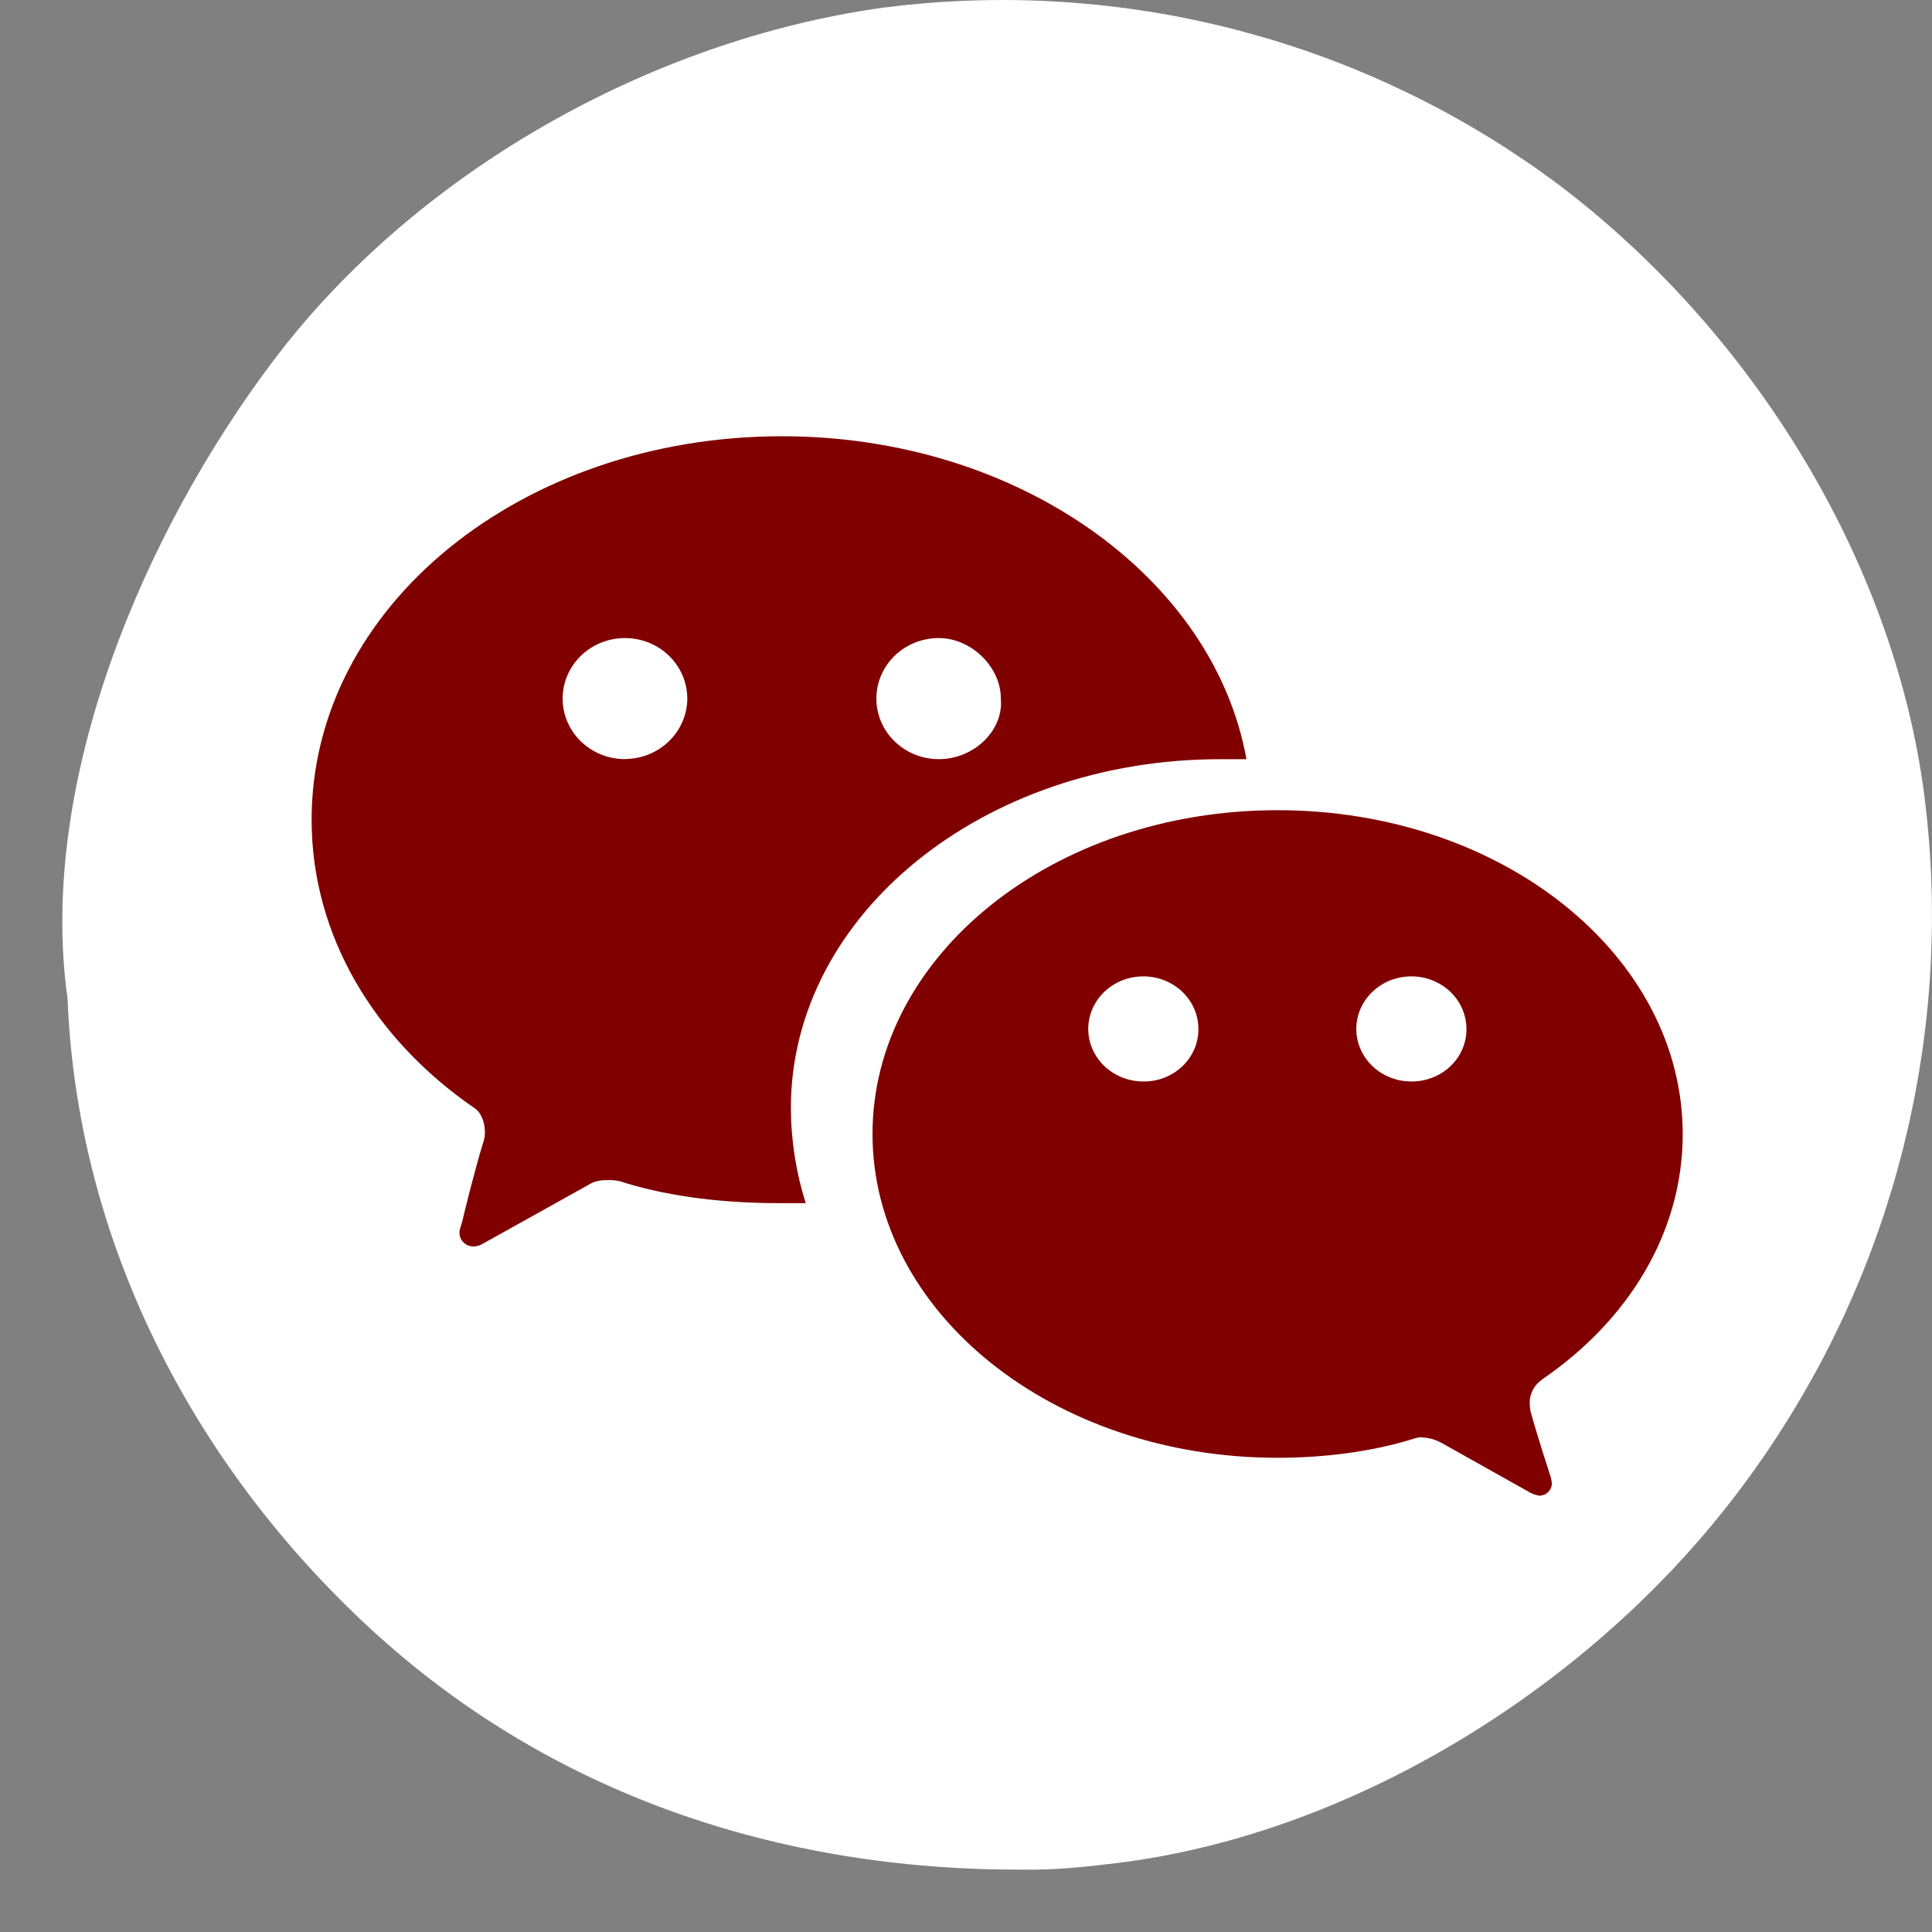 <svg width="31" height="31" viewBox="0 0 31 31" fill="none" xmlns="http://www.w3.org/2000/svg">
<rect x="0" y="0" width="31" height="31" fill="#808080" stroke="none"/>
<path d="M1.084 16.026C0.594 12.528 2.323 8.515 4.396 5.774C6.67 2.768 10.429 0.643 14.171 0.123C14.29 0.108 14.409 0.094 14.528 0.081C14.648 0.069 14.767 0.058 14.887 0.048C15.007 0.038 15.126 0.03 15.246 0.024C15.366 0.017 15.486 0.011 15.606 0.008C15.726 0.004 15.846 0.001 15.966 0.001C16.086 -0.001 16.206 0 16.326 0.002C16.447 0.004 16.567 0.007 16.686 0.012C16.806 0.017 16.926 0.023 17.046 0.031C17.166 0.039 17.286 0.048 17.405 0.059C17.525 0.069 17.645 0.081 17.764 0.095C17.883 0.108 18.002 0.123 18.121 0.139C18.24 0.156 18.358 0.174 18.477 0.192C18.596 0.212 18.714 0.232 18.832 0.254C18.95 0.276 19.068 0.3 19.185 0.325C19.302 0.35 19.419 0.376 19.536 0.404C19.653 0.431 19.769 0.461 19.885 0.491C20.001 0.522 20.117 0.554 20.232 0.587C20.347 0.62 20.462 0.655 20.576 0.691C20.691 0.727 20.805 0.765 20.919 0.803C21.032 0.842 21.145 0.882 21.258 0.924C21.37 0.966 21.482 1.008 21.594 1.053C21.705 1.097 21.816 1.143 21.926 1.189C22.037 1.236 22.146 1.285 22.256 1.334C22.365 1.384 22.473 1.435 22.581 1.487C22.689 1.539 22.796 1.592 22.903 1.647C23.009 1.702 23.116 1.758 23.221 1.815C23.326 1.873 23.43 1.931 23.534 1.991C23.638 2.051 23.741 2.112 23.843 2.174C23.945 2.236 24.047 2.3 24.148 2.365C24.248 2.43 24.348 2.496 24.447 2.563C24.546 2.63 24.645 2.698 24.742 2.768C24.84 2.838 24.936 2.908 25.032 2.98C28.074 5.291 30.369 8.933 30.872 12.726C30.888 12.852 30.903 12.977 30.916 13.103C30.929 13.229 30.941 13.355 30.951 13.482C30.961 13.608 30.969 13.734 30.977 13.861C30.984 13.987 30.989 14.114 30.993 14.24C30.996 14.367 30.999 14.493 30.999 14.62C31 14.746 30.999 14.873 30.996 15C30.993 15.126 30.989 15.253 30.984 15.38C30.978 15.506 30.971 15.633 30.962 15.759C30.953 15.886 30.943 16.012 30.931 16.138C30.919 16.264 30.905 16.39 30.89 16.516C30.875 16.642 30.858 16.767 30.84 16.893C30.822 17.018 30.802 17.143 30.78 17.268C30.759 17.393 30.736 17.518 30.712 17.642C30.687 17.766 30.661 17.89 30.634 18.014C30.606 18.138 30.577 18.261 30.547 18.384C30.516 18.507 30.484 18.629 30.45 18.752C30.417 18.874 30.382 18.996 30.345 19.117C30.308 19.238 30.27 19.359 30.231 19.48C30.191 19.6 30.15 19.72 30.107 19.839C30.064 19.959 30.02 20.077 29.975 20.196C29.929 20.314 29.882 20.432 29.833 20.549C29.785 20.666 29.735 20.783 29.683 20.899C29.632 21.015 29.579 21.13 29.525 21.245C29.47 21.359 29.415 21.473 29.358 21.586C29.3 21.7 29.242 21.812 29.182 21.924C29.122 22.036 29.06 22.147 28.997 22.257C28.935 22.368 28.871 22.477 28.805 22.586C28.739 22.695 28.673 22.803 28.604 22.91C28.536 23.017 28.467 23.123 28.396 23.229C28.325 23.334 28.253 23.439 28.18 23.542C28.106 23.646 28.032 23.749 27.956 23.85C27.88 23.952 27.803 24.053 27.724 24.153C25.412 27.105 21.678 29.438 17.903 29.896C17.411 29.956 16.906 30.009 16.41 29.999C12.499 30.014 8.815 28.787 5.931 26.122C3.086 23.491 1.239 19.91 1.084 16.026Z" fill="white"/>
<path d="M22.65 17.353C22.475 17.354 22.304 17.305 22.158 17.213C22.012 17.121 21.898 16.989 21.831 16.835C21.763 16.681 21.745 16.511 21.779 16.348C21.812 16.184 21.896 16.033 22.02 15.915C22.143 15.796 22.301 15.715 22.472 15.683C22.644 15.65 22.822 15.666 22.983 15.73C23.145 15.794 23.284 15.902 23.381 16.041C23.478 16.179 23.53 16.343 23.53 16.51C23.531 16.62 23.509 16.73 23.465 16.832C23.421 16.935 23.356 17.028 23.275 17.106C23.193 17.185 23.096 17.247 22.988 17.289C22.881 17.332 22.766 17.353 22.65 17.353ZM18.35 17.353C18.175 17.354 18.003 17.305 17.857 17.213C17.711 17.121 17.598 16.989 17.53 16.835C17.462 16.681 17.444 16.511 17.478 16.348C17.512 16.184 17.595 16.033 17.719 15.915C17.842 15.796 18 15.715 18.171 15.683C18.343 15.65 18.521 15.666 18.683 15.73C18.845 15.794 18.983 15.902 19.08 16.041C19.177 16.179 19.229 16.343 19.229 16.51C19.23 16.62 19.208 16.73 19.164 16.832C19.12 16.935 19.056 17.028 18.974 17.107C18.892 17.185 18.795 17.247 18.688 17.29C18.581 17.332 18.466 17.354 18.35 17.353ZM24.752 22.128C26.12 21.191 27 19.787 27 18.196C27 15.341 24.116 13 20.5 13C16.884 13 14 15.341 14 18.196C14 21.051 16.884 23.391 20.5 23.391C21.233 23.391 21.966 23.298 22.602 23.11C22.706 23.076 22.748 23.063 22.797 23.063C22.918 23.066 23.035 23.098 23.139 23.157L24.558 23.953C24.604 23.976 24.654 23.992 24.705 24C24.756 23.997 24.804 23.976 24.84 23.942C24.876 23.907 24.897 23.861 24.901 23.813C24.898 23.76 24.887 23.708 24.868 23.658C24.851 23.599 24.658 23.015 24.558 22.643C24.549 22.597 24.545 22.55 24.545 22.503C24.545 22.429 24.565 22.356 24.601 22.291C24.638 22.225 24.691 22.169 24.755 22.128" fill="#800000"/>
<path d="M15.062 12.181C14.797 12.181 14.543 12.078 14.355 11.896C14.167 11.714 14.062 11.467 14.062 11.209C14.062 10.952 14.167 10.705 14.355 10.522C14.543 10.34 14.797 10.238 15.062 10.238C15.584 10.238 16.059 10.7 16.059 11.209C16.106 11.718 15.632 12.181 15.062 12.181ZM10.031 12.181C9.833 12.181 9.64 12.125 9.475 12.019C9.31 11.912 9.181 11.761 9.105 11.584C9.028 11.406 9.008 11.211 9.046 11.023C9.084 10.834 9.179 10.661 9.318 10.524C9.458 10.388 9.636 10.295 9.83 10.257C10.024 10.219 10.226 10.238 10.409 10.311C10.591 10.384 10.748 10.508 10.858 10.668C10.969 10.828 11.028 11.015 11.028 11.208C11.027 11.464 10.922 11.71 10.735 11.892C10.549 12.074 10.296 12.177 10.031 12.179M12.547 7C8.37 7 5 9.729 5 13.153C5 15.003 5.997 16.668 7.61 17.778C7.753 17.87 7.78 18.075 7.78 18.154C7.783 18.215 7.774 18.275 7.753 18.332C7.61 18.795 7.428 19.544 7.421 19.583C7.413 19.623 7.373 19.722 7.373 19.768C7.371 19.799 7.376 19.83 7.387 19.859C7.398 19.888 7.416 19.914 7.438 19.936C7.46 19.958 7.487 19.975 7.517 19.986C7.547 19.997 7.579 20.001 7.61 20C7.661 19.997 7.71 19.98 7.753 19.953L9.415 19.027C9.558 18.935 9.653 18.935 9.795 18.935C9.876 18.936 9.957 18.952 10.033 18.981C10.792 19.212 11.646 19.305 12.501 19.305H12.928C12.772 18.81 12.692 18.296 12.69 17.779C12.69 14.679 15.776 12.182 19.573 12.182H20C19.476 9.267 16.344 7 12.547 7Z" fill="#800000"/>
</svg>
